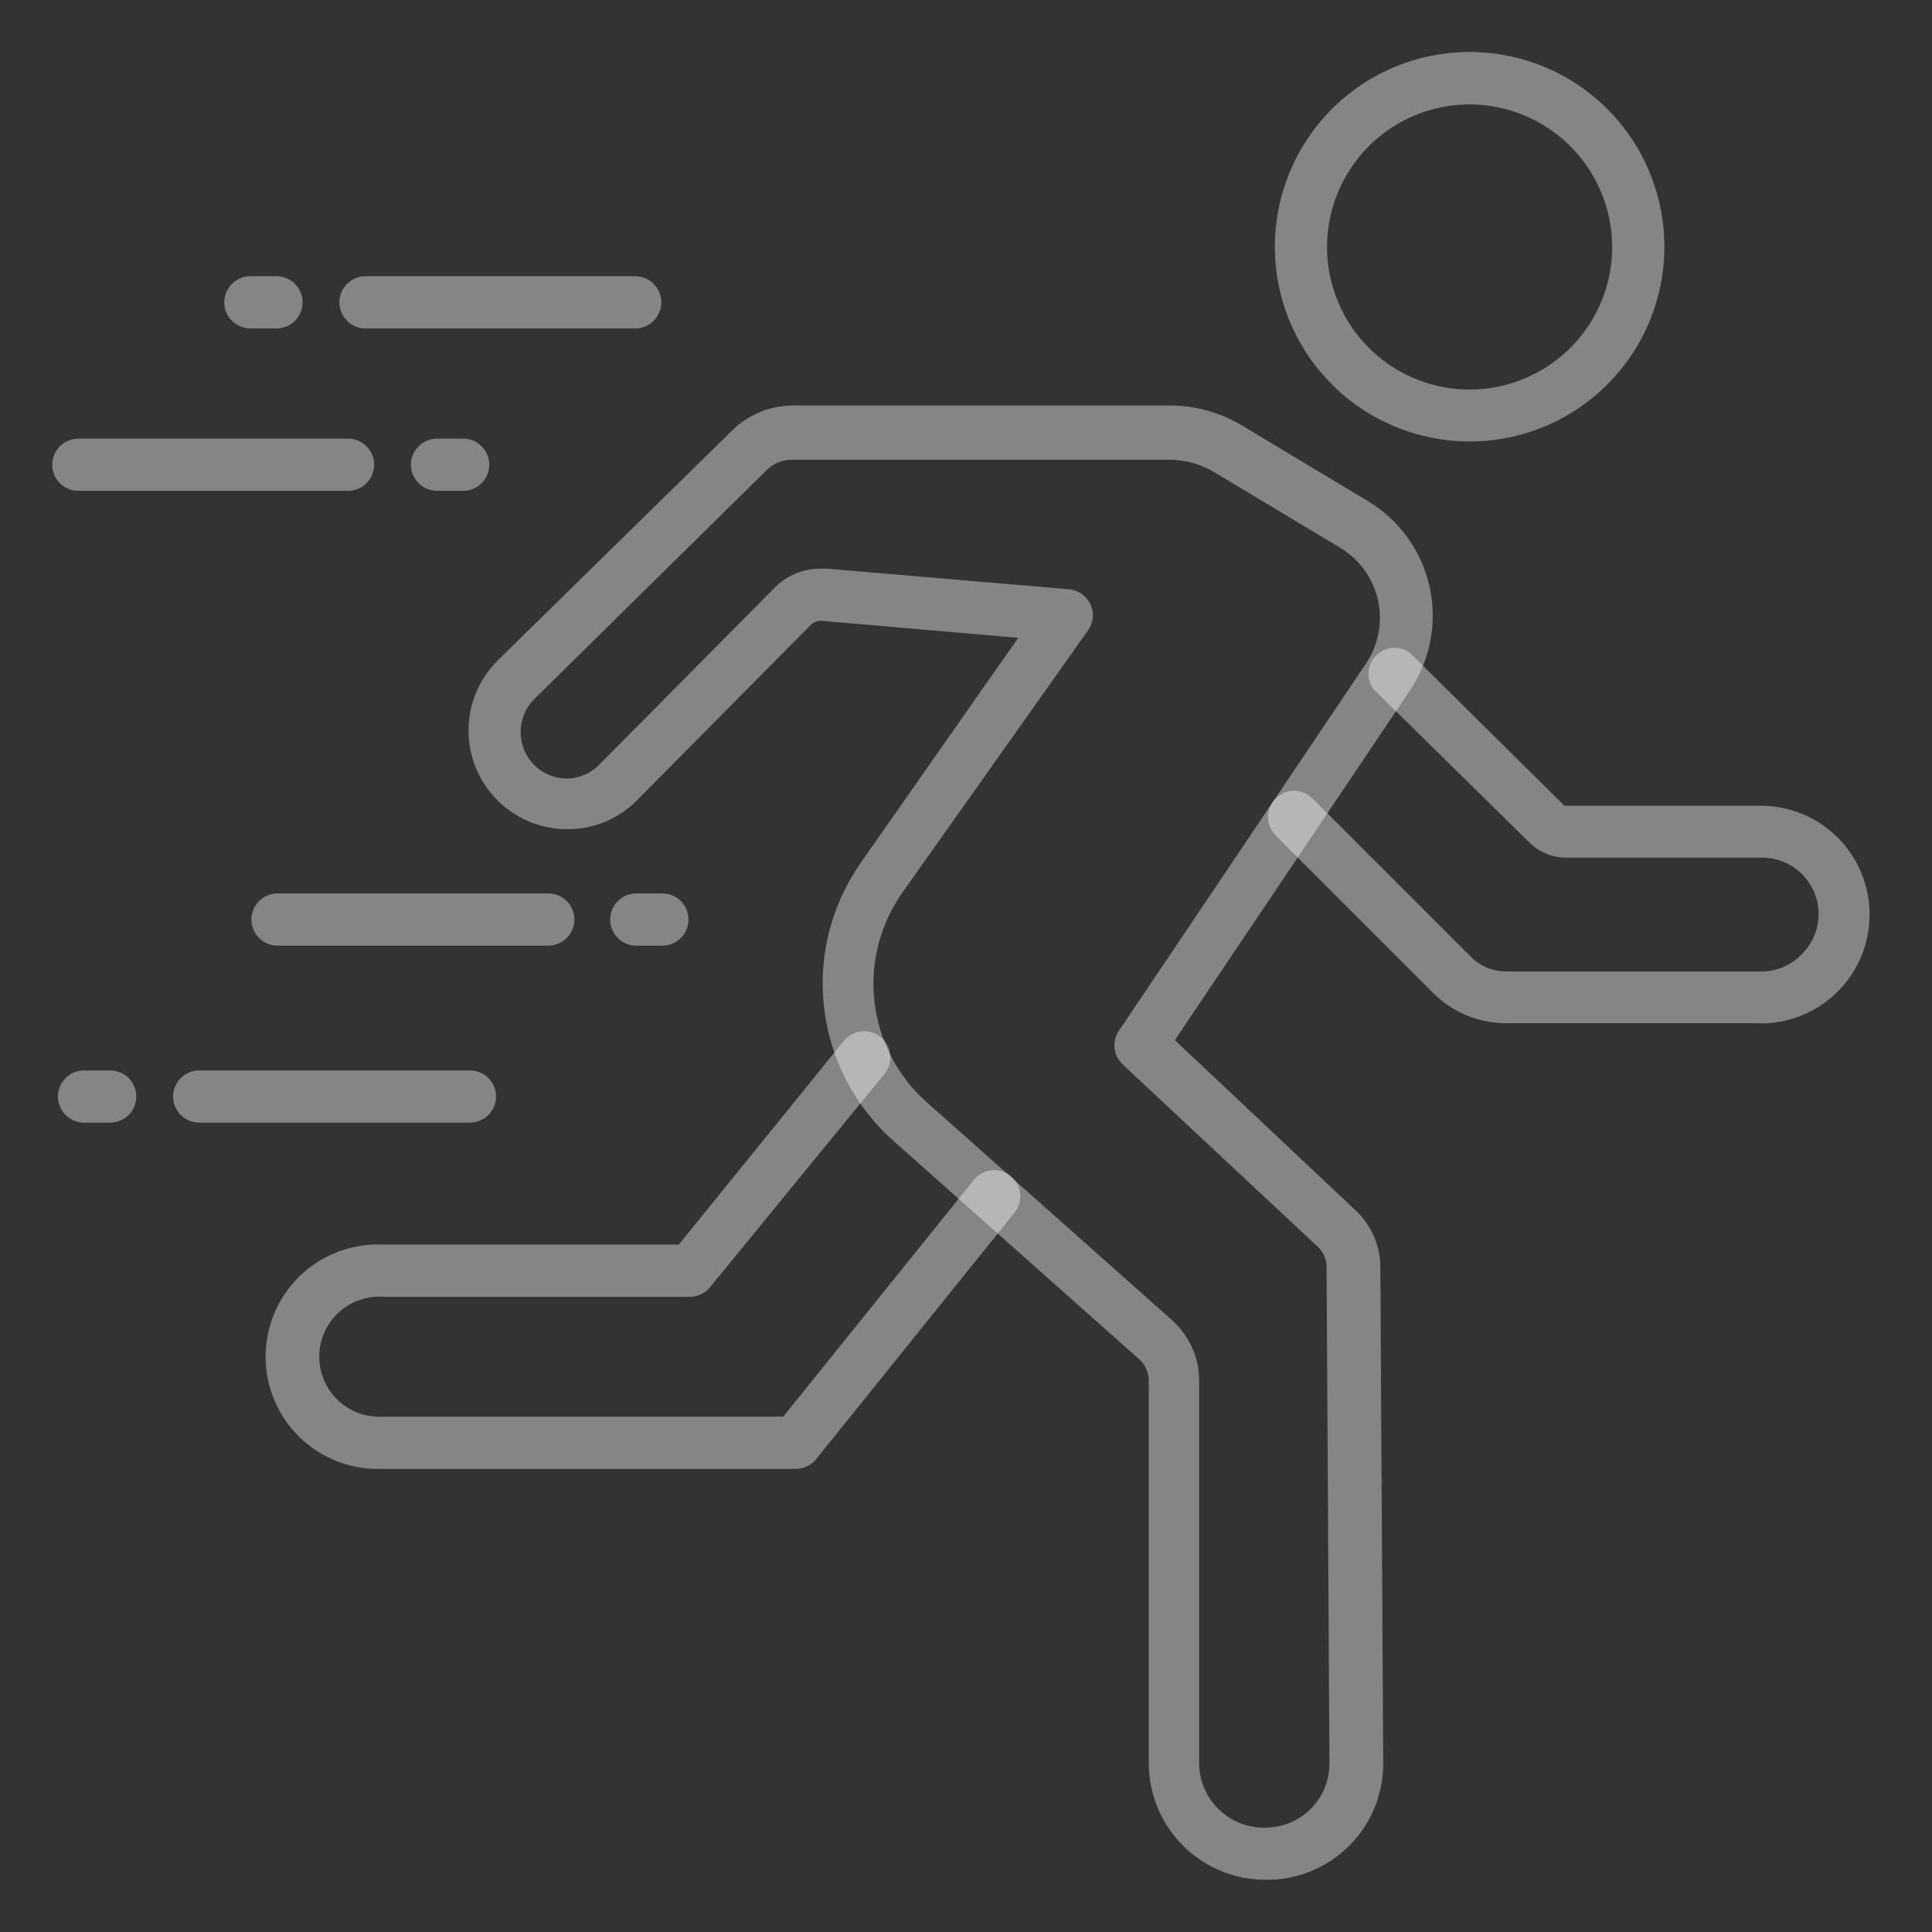 <svg width="60" height="60" viewBox="0 0 60 60" fill="none" xmlns="http://www.w3.org/2000/svg">
<rect x="0" y="0" width="60" height="60" fill="#333333" stroke="none"/>
<path d="M54.681 31.776H46.751C46.328 31.774 45.909 31.688 45.519 31.523C45.129 31.357 44.776 31.115 44.481 30.811L39.616 25.946C39.54 25.871 39.48 25.781 39.439 25.682C39.398 25.583 39.377 25.477 39.377 25.37C39.377 25.263 39.398 25.157 39.439 25.058C39.48 24.96 39.54 24.87 39.616 24.795C39.768 24.644 39.974 24.559 40.188 24.559C40.402 24.559 40.608 24.644 40.76 24.795L45.665 29.7C45.81 29.849 45.984 29.968 46.177 30.049C46.369 30.13 46.575 30.171 46.784 30.17H54.714C54.944 30.169 55.171 30.121 55.383 30.031C55.594 29.94 55.786 29.808 55.946 29.643C56.197 29.4 56.369 29.087 56.441 28.744C56.512 28.402 56.48 28.046 56.347 27.723C56.214 27.399 55.988 27.122 55.697 26.929C55.406 26.735 55.063 26.633 54.714 26.635H48.633C48.416 26.634 48.202 26.59 48.003 26.505C47.804 26.42 47.623 26.296 47.473 26.141L42.649 21.397C42.538 21.241 42.486 21.05 42.502 20.859C42.519 20.667 42.603 20.488 42.739 20.353C42.875 20.218 43.055 20.135 43.246 20.12C43.438 20.105 43.628 20.158 43.784 20.27L48.584 25.022H54.681C55.578 25.022 56.438 25.378 57.072 26.012C57.706 26.646 58.062 27.506 58.062 28.403C58.062 29.299 57.706 30.159 57.072 30.794C56.438 31.428 55.578 31.784 54.681 31.784V31.776Z" fill="white" fill-opacity="0.4"/>
<path d="M39.284 58.378C38.328 58.374 37.413 57.993 36.737 57.317C36.062 56.641 35.68 55.726 35.676 54.77V42.876C35.675 42.75 35.648 42.626 35.596 42.511C35.545 42.397 35.47 42.295 35.376 42.211L27.73 35.416C26.531 34.345 25.769 32.87 25.59 31.272C25.41 29.675 25.826 28.067 26.757 26.757L31.622 19.808L25.525 19.281C25.462 19.276 25.4 19.285 25.341 19.306C25.283 19.327 25.229 19.36 25.184 19.403L19.792 24.843C19.51 25.133 19.172 25.363 18.798 25.519C18.425 25.675 18.024 25.754 17.619 25.751C17.011 25.752 16.416 25.572 15.911 25.234C15.406 24.895 15.012 24.414 14.781 23.852C14.55 23.289 14.491 22.671 14.612 22.075C14.734 21.479 15.03 20.933 15.462 20.505L22.703 13.403C22.953 13.147 23.252 12.944 23.582 12.804C23.912 12.665 24.267 12.593 24.625 12.592H36.316C37.117 12.591 37.902 12.81 38.587 13.224L42.462 15.551C42.949 15.84 43.371 16.225 43.704 16.683C44.036 17.141 44.271 17.662 44.395 18.213C44.519 18.765 44.529 19.337 44.423 19.893C44.318 20.449 44.101 20.977 43.784 21.446L36.487 32.303L42.057 37.549C42.306 37.772 42.507 38.044 42.647 38.348C42.786 38.652 42.861 38.982 42.868 39.316L42.957 54.722C42.97 55.676 42.605 56.596 41.941 57.282C41.276 57.967 40.368 58.361 39.414 58.378H39.284ZM25.5 17.66H25.679L33.195 18.3C33.338 18.312 33.475 18.361 33.593 18.444C33.71 18.526 33.804 18.638 33.864 18.768C33.925 18.898 33.949 19.042 33.935 19.185C33.922 19.328 33.87 19.465 33.787 19.581L28.046 27.689C27.337 28.678 27.021 29.894 27.157 31.103C27.293 32.311 27.873 33.427 28.784 34.233L36.43 41.027C36.689 41.265 36.894 41.555 37.034 41.877C37.174 42.2 37.244 42.548 37.241 42.9V54.795C37.247 55.064 37.307 55.329 37.417 55.574C37.528 55.82 37.687 56.04 37.884 56.223C38.081 56.406 38.313 56.548 38.566 56.639C38.819 56.731 39.088 56.771 39.357 56.757C39.878 56.742 40.373 56.523 40.734 56.147C41.095 55.77 41.293 55.267 41.287 54.746L41.198 39.341C41.197 39.227 41.174 39.115 41.129 39.01C41.085 38.906 41.02 38.811 40.938 38.733L34.865 33.057C34.726 32.926 34.637 32.75 34.615 32.56C34.593 32.37 34.638 32.178 34.743 32.019L42.43 20.595C42.62 20.309 42.751 19.987 42.813 19.649C42.875 19.311 42.868 18.964 42.792 18.629C42.716 18.294 42.573 17.978 42.372 17.7C42.17 17.422 41.914 17.187 41.619 17.011L37.743 14.684C37.312 14.418 36.815 14.277 36.308 14.278H24.616C24.466 14.274 24.317 14.3 24.177 14.356C24.038 14.412 23.911 14.496 23.806 14.603L16.59 21.713C16.32 21.985 16.169 22.352 16.169 22.735C16.169 23.118 16.32 23.485 16.59 23.757C16.725 23.892 16.885 23.998 17.062 24.071C17.239 24.143 17.428 24.18 17.619 24.178C17.814 24.174 18.005 24.13 18.182 24.049C18.359 23.968 18.518 23.852 18.649 23.708L24.041 18.268C24.229 18.073 24.455 17.919 24.704 17.815C24.954 17.71 25.222 17.658 25.492 17.66H25.5Z" fill="white" fill-opacity="0.4"/>
<path d="M24.673 45.616H11.903C11.431 45.639 10.96 45.566 10.518 45.401C10.075 45.236 9.671 44.983 9.329 44.658C8.988 44.332 8.716 43.941 8.53 43.507C8.344 43.073 8.248 42.606 8.248 42.134C8.248 41.662 8.344 41.195 8.53 40.761C8.716 40.327 8.988 39.935 9.329 39.61C9.671 39.284 10.075 39.031 10.518 38.867C10.96 38.702 11.431 38.629 11.903 38.651H21.081L26.205 32.327C26.341 32.159 26.537 32.052 26.752 32.029C26.966 32.007 27.181 32.07 27.349 32.205C27.516 32.341 27.623 32.538 27.646 32.752C27.669 32.966 27.606 33.181 27.47 33.349L22.054 39.973C21.978 40.067 21.881 40.143 21.772 40.195C21.662 40.247 21.543 40.273 21.422 40.273H11.903C11.648 40.256 11.393 40.292 11.152 40.378C10.912 40.464 10.692 40.598 10.505 40.772C10.319 40.947 10.17 41.158 10.069 41.392C9.967 41.626 9.915 41.879 9.915 42.134C9.915 42.389 9.967 42.642 10.069 42.876C10.17 43.11 10.319 43.321 10.505 43.495C10.692 43.67 10.912 43.804 11.152 43.89C11.393 43.976 11.648 44.011 11.903 43.995H24.324L30.259 36.624C30.396 36.464 30.59 36.364 30.8 36.344C31.009 36.324 31.219 36.386 31.383 36.518C31.547 36.65 31.654 36.84 31.68 37.049C31.707 37.258 31.651 37.469 31.524 37.638L25.346 45.316C25.265 45.416 25.162 45.495 25.045 45.547C24.928 45.599 24.801 45.623 24.673 45.616Z" fill="white" fill-opacity="0.4"/>
<path d="M45.649 13.711C44.452 13.712 43.281 13.359 42.285 12.695C41.289 12.031 40.513 11.086 40.054 9.981C39.595 8.875 39.474 7.658 39.708 6.484C39.941 5.31 40.517 4.232 41.363 3.385C42.21 2.539 43.288 1.962 44.462 1.729C45.636 1.496 46.853 1.617 47.959 2.076C49.065 2.534 50.009 3.311 50.673 4.307C51.337 5.303 51.691 6.473 51.689 7.67C51.687 9.272 51.05 10.807 49.917 11.939C48.785 13.072 47.25 13.709 45.649 13.711ZM45.649 3.243C44.773 3.242 43.916 3.5 43.187 3.985C42.458 4.471 41.889 5.162 41.553 5.971C41.216 6.779 41.128 7.67 41.297 8.529C41.467 9.388 41.888 10.178 42.507 10.798C43.126 11.418 43.915 11.84 44.774 12.012C45.633 12.183 46.523 12.096 47.333 11.761C48.142 11.426 48.834 10.859 49.321 10.131C49.808 9.402 50.068 8.546 50.068 7.67C50.065 6.498 49.599 5.375 48.771 4.545C47.943 3.716 46.821 3.248 45.649 3.243Z" fill="white" fill-opacity="0.4"/>
<path d="M19.727 10.2H11.351C11.136 10.2 10.93 10.115 10.778 9.963C10.626 9.81 10.54 9.604 10.54 9.389C10.54 9.174 10.626 8.968 10.778 8.816C10.93 8.664 11.136 8.578 11.351 8.578H19.727C19.942 8.578 20.148 8.664 20.3 8.816C20.452 8.968 20.538 9.174 20.538 9.389C20.538 9.604 20.452 9.81 20.3 9.963C20.148 10.115 19.942 10.2 19.727 10.2Z" fill="white" fill-opacity="0.4"/>
<path d="M8.586 10.2H7.776C7.561 10.2 7.354 10.115 7.202 9.963C7.05 9.81 6.965 9.604 6.965 9.389C6.965 9.174 7.05 8.968 7.202 8.816C7.354 8.664 7.561 8.578 7.776 8.578H8.586C8.802 8.578 9.008 8.664 9.16 8.816C9.312 8.968 9.397 9.174 9.397 9.389C9.397 9.604 9.312 9.81 9.16 9.963C9.008 10.115 8.802 10.2 8.586 10.2Z" fill="white" fill-opacity="0.4"/>
<path d="M10.808 15.243H2.432C2.217 15.243 2.011 15.158 1.859 15.006C1.707 14.854 1.622 14.648 1.622 14.432C1.622 14.217 1.707 14.011 1.859 13.859C2.011 13.707 2.217 13.622 2.432 13.622H10.808C11.023 13.622 11.229 13.707 11.381 13.859C11.534 14.011 11.619 14.217 11.619 14.432C11.619 14.648 11.534 14.854 11.381 15.006C11.229 15.158 11.023 15.243 10.808 15.243Z" fill="white" fill-opacity="0.4"/>
<path d="M14.384 15.243H13.573C13.358 15.243 13.152 15.158 13 15.006C12.848 14.854 12.762 14.648 12.762 14.432C12.762 14.217 12.848 14.011 13 13.859C13.152 13.707 13.358 13.622 13.573 13.622H14.384C14.599 13.622 14.805 13.707 14.957 13.859C15.109 14.011 15.195 14.217 15.195 14.432C15.195 14.648 15.109 14.854 14.957 15.006C14.805 15.158 14.599 15.243 14.384 15.243Z" fill="white" fill-opacity="0.4"/>
<path d="M17.027 29.368H8.619C8.404 29.368 8.198 29.282 8.046 29.13C7.894 28.978 7.808 28.772 7.808 28.557C7.808 28.342 7.894 28.136 8.046 27.983C8.198 27.831 8.404 27.746 8.619 27.746H17.027C17.242 27.746 17.448 27.831 17.6 27.983C17.752 28.136 17.838 28.342 17.838 28.557C17.838 28.772 17.752 28.978 17.6 29.13C17.448 29.282 17.242 29.368 17.027 29.368Z" fill="white" fill-opacity="0.4"/>
<path d="M20.57 29.368H19.759C19.544 29.368 19.338 29.282 19.186 29.13C19.034 28.978 18.949 28.772 18.949 28.557C18.949 28.342 19.034 28.136 19.186 27.983C19.338 27.831 19.544 27.746 19.759 27.746H20.57C20.785 27.746 20.992 27.831 21.144 27.983C21.296 28.136 21.381 28.342 21.381 28.557C21.381 28.772 21.296 28.978 21.144 29.13C20.992 29.282 20.785 29.368 20.57 29.368Z" fill="white" fill-opacity="0.4"/>
<path d="M14.594 34.865H6.186C5.971 34.865 5.765 34.779 5.613 34.627C5.461 34.475 5.375 34.269 5.375 34.054C5.375 33.839 5.461 33.633 5.613 33.481C5.765 33.329 5.971 33.243 6.186 33.243H14.594C14.809 33.243 15.016 33.329 15.168 33.481C15.32 33.633 15.405 33.839 15.405 34.054C15.405 34.269 15.32 34.475 15.168 34.627C15.016 34.779 14.809 34.865 14.594 34.865Z" fill="white" fill-opacity="0.4"/>
<path d="M3.421 34.865H2.611C2.396 34.865 2.189 34.779 2.037 34.627C1.885 34.475 1.8 34.269 1.8 34.054C1.8 33.839 1.885 33.633 2.037 33.481C2.189 33.329 2.396 33.243 2.611 33.243H3.421C3.636 33.243 3.843 33.329 3.995 33.481C4.147 33.633 4.232 33.839 4.232 34.054C4.232 34.269 4.147 34.475 3.995 34.627C3.843 34.779 3.636 34.865 3.421 34.865Z" fill="white" fill-opacity="0.4"/>
</svg>
